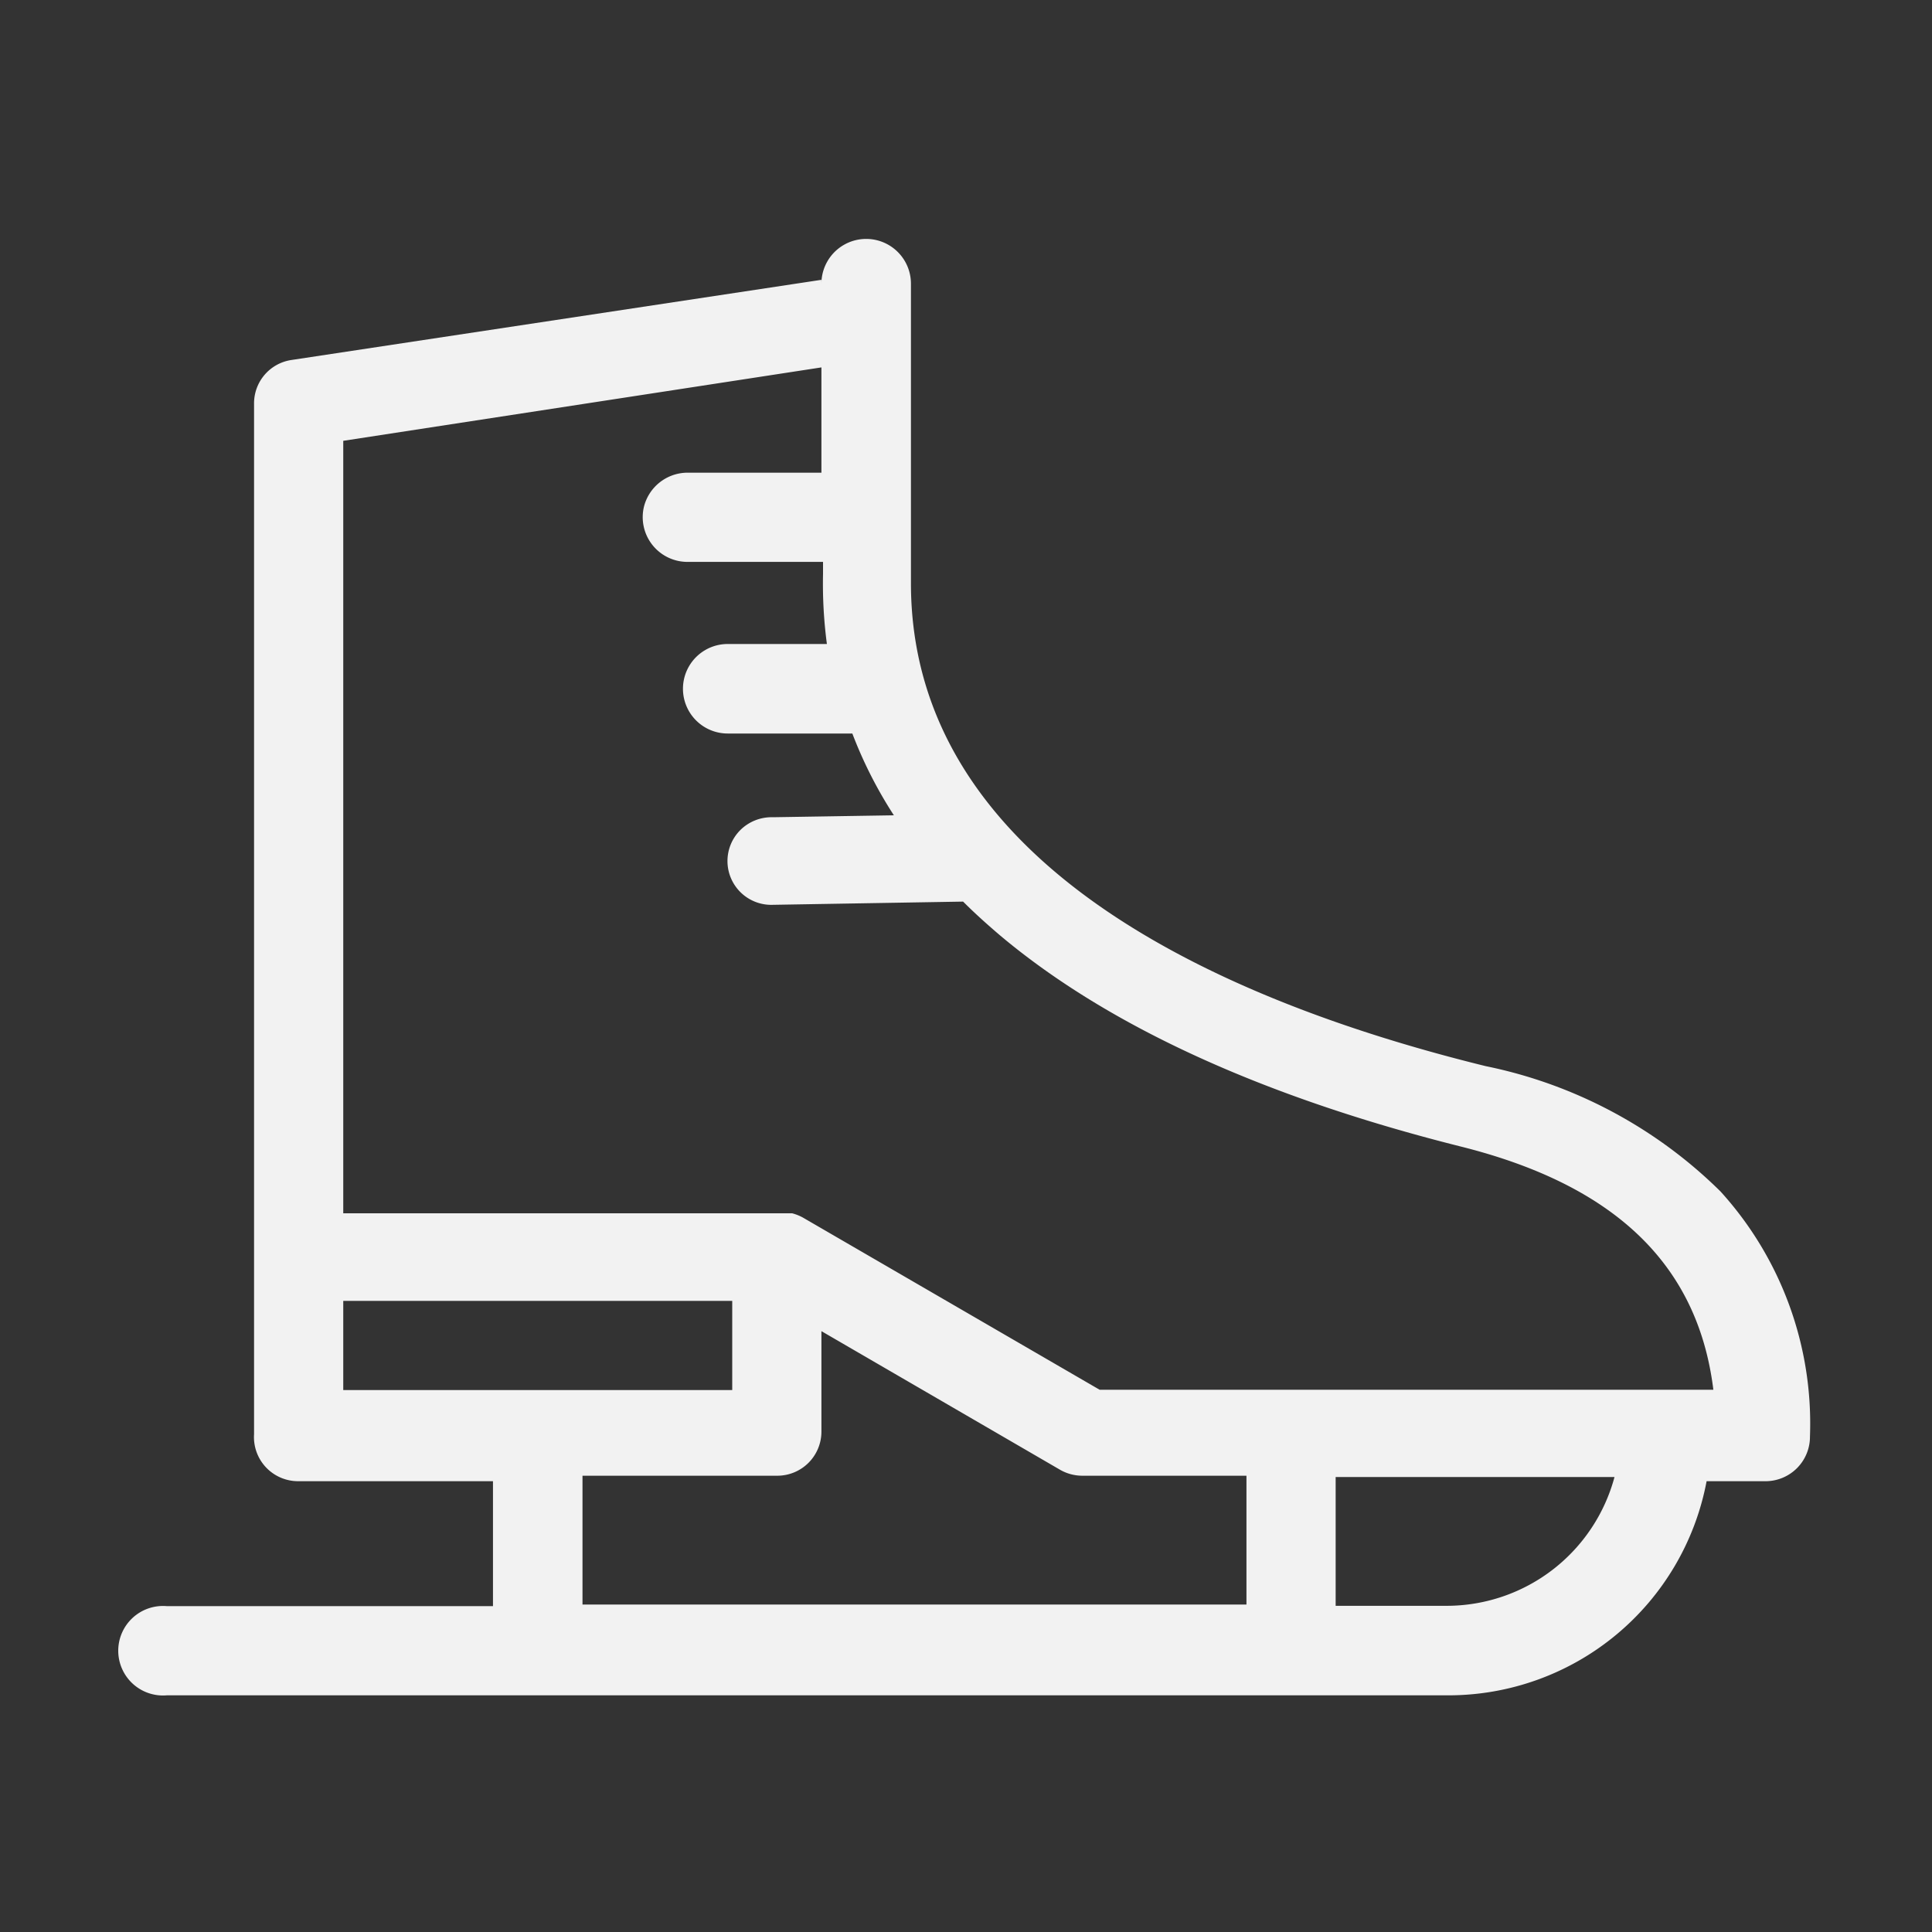 <svg id="Layer_1" data-name="Layer 1" xmlns="http://www.w3.org/2000/svg" viewBox="0 0 60 60"><rect x="0" y="0" width="60" height="60" fill="#333333" stroke="none"/><defs><style>.cls-1{fill:#f2f2f2;}</style></defs><title>2nd_Chance_Sports_categoriesArtboard 2</title><path class="cls-1" d="M53.43,37a14.49,14.49,0,0,0-7.29-3.89c-8.14-2-17.85-6.23-17.85-15V8.81a1.39,1.39,0,1,0-2.78,0V8.69L9.05,11.18a1.36,1.36,0,0,0-1.16,1.36v32A1.37,1.37,0,0,0,9.26,46h6.05v3.88H5.18a1.39,1.39,0,1,0,0,2.77H45A8.16,8.16,0,0,0,53,46h1.84a1.38,1.38,0,0,0,1.37-1.39A10.72,10.72,0,0,0,53.43,37Zm-3.29,8.87a5.4,5.4,0,0,1-5.19,4H41.48v-4ZM22.74,40.4v2.77H10.66V40.4Zm-4.65,5.43h6.05a1.37,1.37,0,0,0,1.37-1.37V41.34l7.42,4.31a1.39,1.39,0,0,0,.69.18h5.09v4H18.09Zm6.51-8.15h0l-.14,0H10.66V13.69l14.85-2.28v3.27H21.32A1.4,1.4,0,0,0,20,15.73a1.39,1.39,0,0,0,1.33,1.72h4.23v.37A14.25,14.25,0,0,0,25.68,20H22.6a1.39,1.39,0,1,0,0,2.78h3.87a13.49,13.49,0,0,0,1.29,2.54L24,25.38a1.38,1.38,0,0,0-1,.39A1.36,1.36,0,0,0,24,28.1L29.91,28c.37.37.76.72,1.16,1.06,3.35,2.81,8.15,5,14.27,6.54,4.82,1.2,7.39,3.68,7.87,7.56H34.15l-9.22-5.35h0A1.44,1.44,0,0,0,24.6,37.68Z"/></svg>